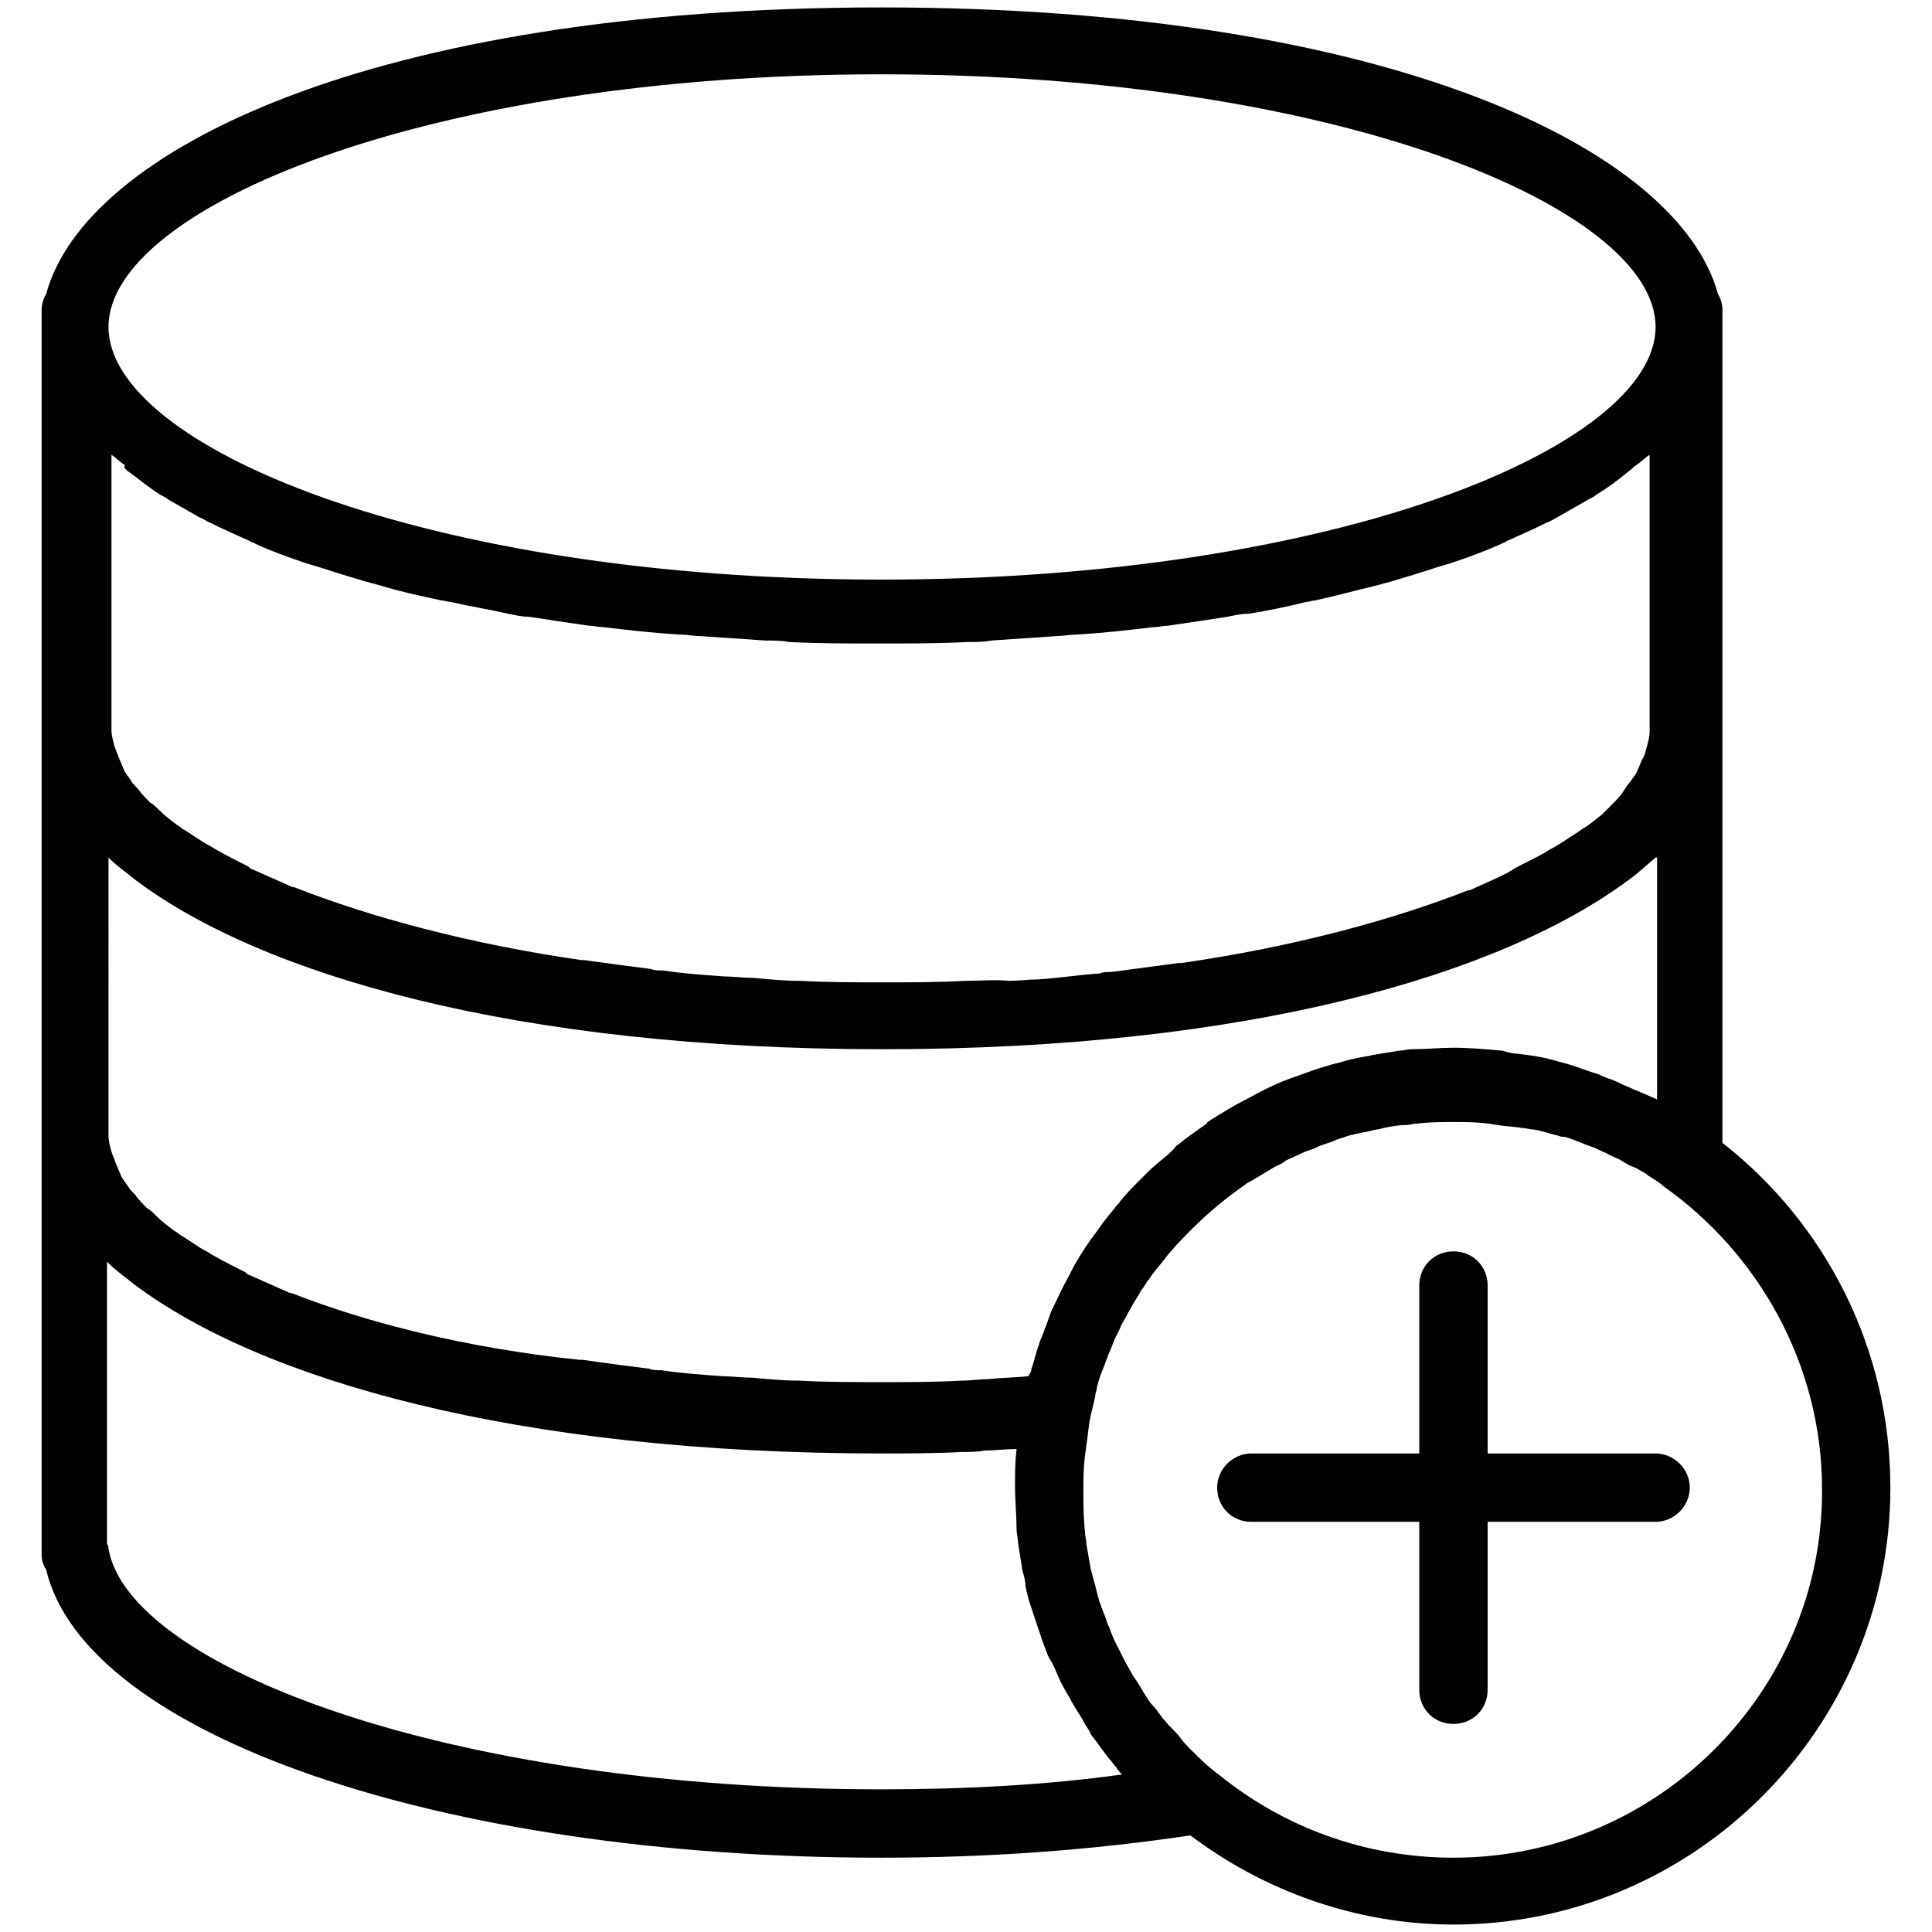 <?xml version="1.0" encoding="utf-8"?>
<!-- Generator: Adobe Illustrator 19.2.1, SVG Export Plug-In . SVG Version: 6.00 Build 0)  -->
<svg version="1.1" id="Layer_1" xmlns="http://www.w3.org/2000/svg" xmlns:xlink="http://www.w3.org/1999/xlink" x="0px" y="0px"
	 viewBox="0 0 130 130" style="enable-background:new 0 0 130 130;" xml:space="preserve">
<style type="text/css">
	.st0{fill:#010101;}
</style>
<g id="Layer_5">
	<g>
		<path class="st0" d="M115.9,76.9v-0.6v-26v-1.1V22v-1.1c0-0.4-0.1-0.8-0.3-1.1C113,10.1,93.5,0.5,59.3,0.5S5.7,10.1,3.1,19.8
			c-0.2,0.3-0.3,0.7-0.3,1.1V22v27.2v1.1v26v1.1v27.2c0,0.4,0.1,0.7,0.3,1C5.7,116.7,29.6,125,59.3,125c7.2,0,14.1-0.5,20.8-1.5
			c4.9,3.7,11.1,6,17.7,6c16.2,0,29.4-13.2,29.4-29.4C127.2,90.7,122.8,82.3,115.9,76.9z M108.6,72.7c-0.3-0.1-0.6-0.2-1-0.4
			c-0.7-0.2-1.4-0.5-2.1-0.7c-0.4-0.1-0.7-0.2-1.1-0.3c-0.7-0.2-1.5-0.3-2.3-0.4c-0.3,0-0.7-0.1-1-0.2c-1.1-0.1-2.2-0.2-3.3-0.2
			c-0.9,0-1.9,0.1-2.8,0.1c-0.3,0-0.6,0.1-0.9,0.1c-0.6,0.1-1.2,0.2-1.8,0.3c-0.3,0.1-0.7,0.1-1,0.2c-0.6,0.1-1.1,0.3-1.6,0.4
			c-0.3,0.1-0.7,0.2-1,0.3c-0.6,0.2-1.1,0.4-1.7,0.6c-0.3,0.1-0.5,0.2-0.8,0.3c-0.7,0.3-1.5,0.7-2.2,1.1c-0.1,0-0.1,0.1-0.2,0.1
			c-0.8,0.4-1.6,0.9-2.4,1.4c-0.1,0.1-0.2,0.1-0.2,0.2c-0.7,0.5-1.3,0.9-1.9,1.4c-0.2,0.1-0.3,0.3-0.4,0.4c-0.5,0.5-1.1,0.9-1.6,1.4
			c-0.2,0.2-0.3,0.3-0.5,0.5c-0.5,0.5-1,1-1.4,1.5c-0.1,0.2-0.3,0.3-0.4,0.5c-0.5,0.6-0.9,1.1-1.3,1.7c-0.1,0.1-0.2,0.3-0.3,0.4
			c-0.5,0.7-1,1.5-1.4,2.3c0,0.1-0.1,0.1-0.1,0.2c-0.4,0.7-0.7,1.4-1.1,2.2c-0.2,0.4-0.3,0.9-0.5,1.3c-0.1,0.4-0.3,0.7-0.4,1.1
			c-0.2,0.5-0.3,1.1-0.5,1.6c0,0.2-0.1,0.3-0.2,0.5c-0.9,0.1-1.8,0.1-2.7,0.2c-0.6,0-1.2,0.1-1.8,0.1C62.9,93,61.1,93,59.3,93
			c-1.9,0-3.7,0-5.5-0.1c-1.1,0-2.1-0.1-3.2-0.2c-0.7,0-1.4-0.1-2-0.1c-1.4-0.1-2.8-0.2-4.1-0.4c-0.3,0-0.6,0-0.8-0.1
			c-1.6-0.2-3.1-0.4-4.5-0.6c-0.1,0-0.1,0-0.2,0C31.3,90.7,24.7,89,19.6,87h-0.1c-0.9-0.4-1.8-0.8-2.7-1.2c-0.1,0-0.2-0.1-0.3-0.2
			c-0.8-0.4-1.4-0.7-2.1-1.1c-0.2-0.1-0.3-0.2-0.5-0.3c-0.6-0.3-1.1-0.7-1.6-1c-0.2-0.1-0.4-0.3-0.6-0.4c-0.4-0.3-0.8-0.6-1.2-1
			c-0.2-0.2-0.4-0.4-0.6-0.5c-0.3-0.3-0.6-0.6-0.8-0.9c-0.2-0.2-0.4-0.4-0.5-0.6c-0.2-0.3-0.4-0.5-0.5-0.8c-0.1-0.2-0.2-0.5-0.3-0.7
			c-0.1-0.3-0.2-0.5-0.3-0.8c-0.1-0.4-0.2-0.7-0.2-1.1V57.7l0.1,0.1c0.5,0.5,1.1,0.9,1.7,1.4c8.5,6.4,25.6,11.4,50.3,11.4
			c24.6,0,41.6-5,50.2-11.4c0.7-0.5,1.2-1,1.8-1.5c0,0,0,0,0.1,0V74c-0.1-0.1-0.2-0.1-0.4-0.2C110.2,73.4,109.4,73.1,108.6,72.7z
			 M8.6,31.7c0.7,0.5,1.4,1.1,2.2,1.6c0.2,0.1,0.4,0.2,0.5,0.3c0.7,0.4,1.4,0.8,2.1,1.2c0.3,0.1,0.5,0.3,0.8,0.4
			c0.8,0.4,1.7,0.8,2.6,1.2c0.1,0.1,0.3,0.1,0.4,0.2c1.1,0.5,2.2,0.9,3.4,1.3c0.3,0.1,0.7,0.2,1,0.3c0.9,0.3,1.9,0.6,2.9,0.9
			c0.4,0.1,0.7,0.2,1.1,0.3c1.3,0.4,2.7,0.7,4.1,1c0.2,0,0.4,0.1,0.6,0.1c1.3,0.3,2.6,0.5,3.9,0.8c0.5,0.1,0.9,0.2,1.4,0.2
			c1.3,0.2,2.6,0.4,4,0.6c0.3,0,0.7,0.1,1,0.1c1.7,0.2,3.4,0.4,5.2,0.5c0.4,0,0.9,0.1,1.3,0.1c1.4,0.1,2.9,0.2,4.4,0.3
			c0.5,0,1.1,0,1.6,0.1c2,0.1,3.9,0.1,6,0.1s4,0,6-0.1c0.6,0,1.1,0,1.6-0.1c1.5-0.1,3-0.2,4.4-0.3c0.4,0,0.9-0.1,1.3-0.1
			c1.8-0.1,3.5-0.3,5.2-0.5c0.4,0,0.7-0.1,1-0.1c1.4-0.2,2.7-0.4,4-0.6c0.5-0.1,0.9-0.2,1.4-0.2c1.3-0.2,2.7-0.5,3.9-0.8
			c0.2,0,0.4-0.1,0.6-0.1c1.4-0.3,2.8-0.7,4.1-1c0.4-0.1,0.7-0.2,1.1-0.3c1-0.3,2-0.6,2.9-0.9c0.3-0.1,0.7-0.2,1-0.3
			c1.2-0.4,2.3-0.8,3.4-1.3c0.2-0.1,0.3-0.1,0.4-0.2c0.9-0.4,1.8-0.8,2.6-1.2c0.3-0.1,0.6-0.3,0.8-0.4c0.7-0.4,1.4-0.8,2.1-1.2
			c0.2-0.1,0.4-0.2,0.5-0.3c0.8-0.5,1.5-1,2.2-1.6c0.2-0.1,0.3-0.3,0.5-0.4c0.3-0.2,0.6-0.5,0.9-0.7v18.6c0,0.4-0.1,0.7-0.2,1.1
			c-0.1,0.3-0.1,0.5-0.3,0.8c-0.1,0.2-0.2,0.5-0.3,0.7c-0.1,0.3-0.3,0.5-0.5,0.8c-0.2,0.2-0.3,0.4-0.5,0.7s-0.5,0.6-0.8,0.9
			c-0.2,0.2-0.4,0.4-0.6,0.6c-0.4,0.3-0.7,0.6-1.2,0.9c-0.2,0.1-0.4,0.3-0.6,0.4c-0.5,0.3-1,0.7-1.6,1c-0.2,0.1-0.3,0.2-0.5,0.3
			c-0.7,0.4-1.4,0.7-2.1,1.1c-0.1,0.1-0.2,0.1-0.3,0.2c-0.8,0.4-1.7,0.8-2.6,1.2h-0.1c-5.1,2-11.7,3.8-19.3,4.9c-0.1,0-0.1,0-0.2,0
			c-1.5,0.2-3,0.4-4.5,0.6c-0.3,0-0.6,0-0.8,0.1c-1.4,0.1-2.7,0.3-4.1,0.4c-0.7,0-1.4,0.1-2,0.1c-0.9-0.1-2,0-3,0
			c-1.8,0.1-3.6,0.1-5.5,0.1s-3.7,0-5.5-0.1c-1.1,0-2.1-0.1-3.2-0.2c-0.7,0-1.4-0.1-2-0.1c-1.4-0.1-2.8-0.2-4.1-0.4
			c-0.3,0-0.6,0-0.8-0.1c-1.6-0.2-3.1-0.4-4.5-0.6c-0.1,0-0.1,0-0.2,0c-7.6-1.1-14.2-2.9-19.3-4.9h-0.1c-0.9-0.4-1.8-0.8-2.7-1.2
			c-0.1,0-0.2-0.1-0.3-0.2c-0.8-0.4-1.4-0.7-2.1-1.1c-0.2-0.1-0.3-0.2-0.5-0.3c-0.6-0.3-1.1-0.7-1.6-1c-0.2-0.1-0.4-0.3-0.6-0.4
			c-0.4-0.3-0.8-0.6-1.2-1c-0.2-0.2-0.4-0.4-0.6-0.5c-0.3-0.3-0.6-0.6-0.8-0.9c-0.2-0.2-0.4-0.4-0.5-0.6c-0.2-0.3-0.4-0.5-0.5-0.8
			C8.2,51.5,8.1,51.2,8,51c-0.1-0.3-0.2-0.5-0.3-0.8c-0.1-0.4-0.2-0.7-0.2-1.1V30.6c0.3,0.2,0.6,0.5,0.9,0.7
			C8.3,31.5,8.5,31.6,8.6,31.7z M59.3,5c30.7,0,52.1,9,52.1,17S90,39,59.3,39s-52-9-52-17S28.7,5,59.3,5z M59.3,120.4
			c-29.5,0-50.7-8.4-52-16.2c0-0.1,0-0.2-0.1-0.3v-19L7.3,85c0.5,0.5,1.1,0.9,1.7,1.4c8.5,6.4,25.6,11.4,50.3,11.4
			c1.8,0,3.6,0,5.4-0.1c0.5,0,1.1,0,1.6-0.1c0.7,0,1.4-0.1,2.1-0.1c-0.1,0.9-0.1,1.7-0.1,2.5c0,1,0.1,1.9,0.1,2.9
			c0,0.3,0.1,0.6,0.1,0.9c0.1,0.6,0.2,1.3,0.3,1.9c0.1,0.3,0.2,0.7,0.2,1c0.1,0.6,0.3,1.2,0.5,1.8c0.1,0.3,0.2,0.6,0.3,0.9
			c0.2,0.6,0.4,1.2,0.6,1.7c0.1,0.3,0.2,0.5,0.4,0.8c0.3,0.6,0.5,1.2,0.8,1.7c0.1,0.2,0.3,0.5,0.4,0.7c0.3,0.6,0.7,1.1,1,1.7
			c0.1,0.2,0.3,0.4,0.4,0.7c0.4,0.5,0.8,1.1,1.2,1.6c0.2,0.2,0.3,0.4,0.5,0.6c0.1,0.2,0.3,0.4,0.4,0.5
			C70.5,120.1,65,120.4,59.3,120.4z M97.8,125c-6,0-11.5-2.1-15.8-5.6c-0.7-0.5-1.3-1.1-1.9-1.7c-0.2-0.2-0.5-0.5-0.7-0.8
			c-0.3-0.4-0.7-0.7-1-1.1c-0.3-0.3-0.5-0.7-0.8-1s-0.5-0.7-0.7-1c-0.2-0.4-0.5-0.8-0.7-1.1c-0.2-0.4-0.4-0.7-0.6-1.1
			s-0.4-0.8-0.6-1.2c-0.2-0.4-0.3-0.8-0.5-1.2c-0.1-0.4-0.3-0.8-0.4-1.1c-0.2-0.5-0.3-1-0.4-1.4s-0.2-0.7-0.3-1.1
			c-0.1-0.6-0.2-1.1-0.3-1.7c0-0.3-0.1-0.6-0.1-0.9c-0.1-0.9-0.1-1.8-0.1-2.7c0-0.8,0-1.5,0.1-2.3c0.1-0.7,0.2-1.5,0.3-2.3
			c0.1-0.6,0.3-1.2,0.4-1.8c0-0.2,0.1-0.3,0.1-0.5c0.1-0.5,0.3-1,0.5-1.5c0.1-0.3,0.2-0.5,0.3-0.8c0.2-0.4,0.3-0.8,0.5-1.2
			c0.2-0.3,0.3-0.7,0.5-1s0.3-0.6,0.5-0.9c0.2-0.4,0.5-0.8,0.7-1.2c0.2-0.2,0.3-0.5,0.5-0.7c0.3-0.5,0.7-0.9,1-1.3
			c0.1-0.1,0.2-0.3,0.4-0.5c0.5-0.6,1-1.1,1.5-1.6l0,0c1.1-1.1,2.3-2.1,3.6-3c0.1-0.1,0.3-0.2,0.5-0.3c0.5-0.3,1-0.6,1.5-0.9
			c0.2-0.1,0.5-0.2,0.7-0.4c0.4-0.2,0.9-0.4,1.3-0.6c0.3-0.1,0.6-0.2,0.8-0.3c0.4-0.2,0.9-0.3,1.3-0.5c0.3-0.1,0.6-0.2,0.9-0.3
			c0.4-0.1,0.9-0.2,1.4-0.3c0.3-0.1,0.6-0.1,0.9-0.2c0.5-0.1,1-0.2,1.5-0.2c0.3,0,0.5-0.1,0.8-0.1c0.8-0.1,1.6-0.1,2.4-0.1
			s1.5,0,2.3,0.1c0.2,0,0.5,0.1,0.7,0.1c0.5,0.1,1.1,0.1,1.6,0.2c0.3,0,0.5,0.1,0.8,0.1c0.6,0.1,1.1,0.3,1.6,0.4
			c0.2,0.1,0.4,0.1,0.5,0.1c0.7,0.2,1.3,0.5,1.9,0.7c0.3,0.1,0.6,0.3,0.9,0.4c0.3,0.2,0.7,0.3,1,0.5s0.7,0.4,1,0.5
			c0.3,0.2,0.6,0.3,0.8,0.5c0.3,0.2,0.7,0.4,1,0.7c6.4,4.5,10.7,12,10.7,20.4C122.7,113.8,111.5,125,97.8,125z"/>
		<path class="st0" d="M111.4,97.8h-11.3V86.5c0-1.3-1-2.3-2.3-2.3s-2.3,1-2.3,2.3v11.3H84.2c-1.2,0-2.3,1-2.3,2.3s1,2.3,2.3,2.3
			h11.3v11.3c0,1.3,1,2.3,2.3,2.3s2.3-1,2.3-2.3v-11.3h11.3c1.2,0,2.3-1,2.3-2.3C113.7,98.8,112.6,97.8,111.4,97.8z"/>
	</g>
</g>
</svg>
